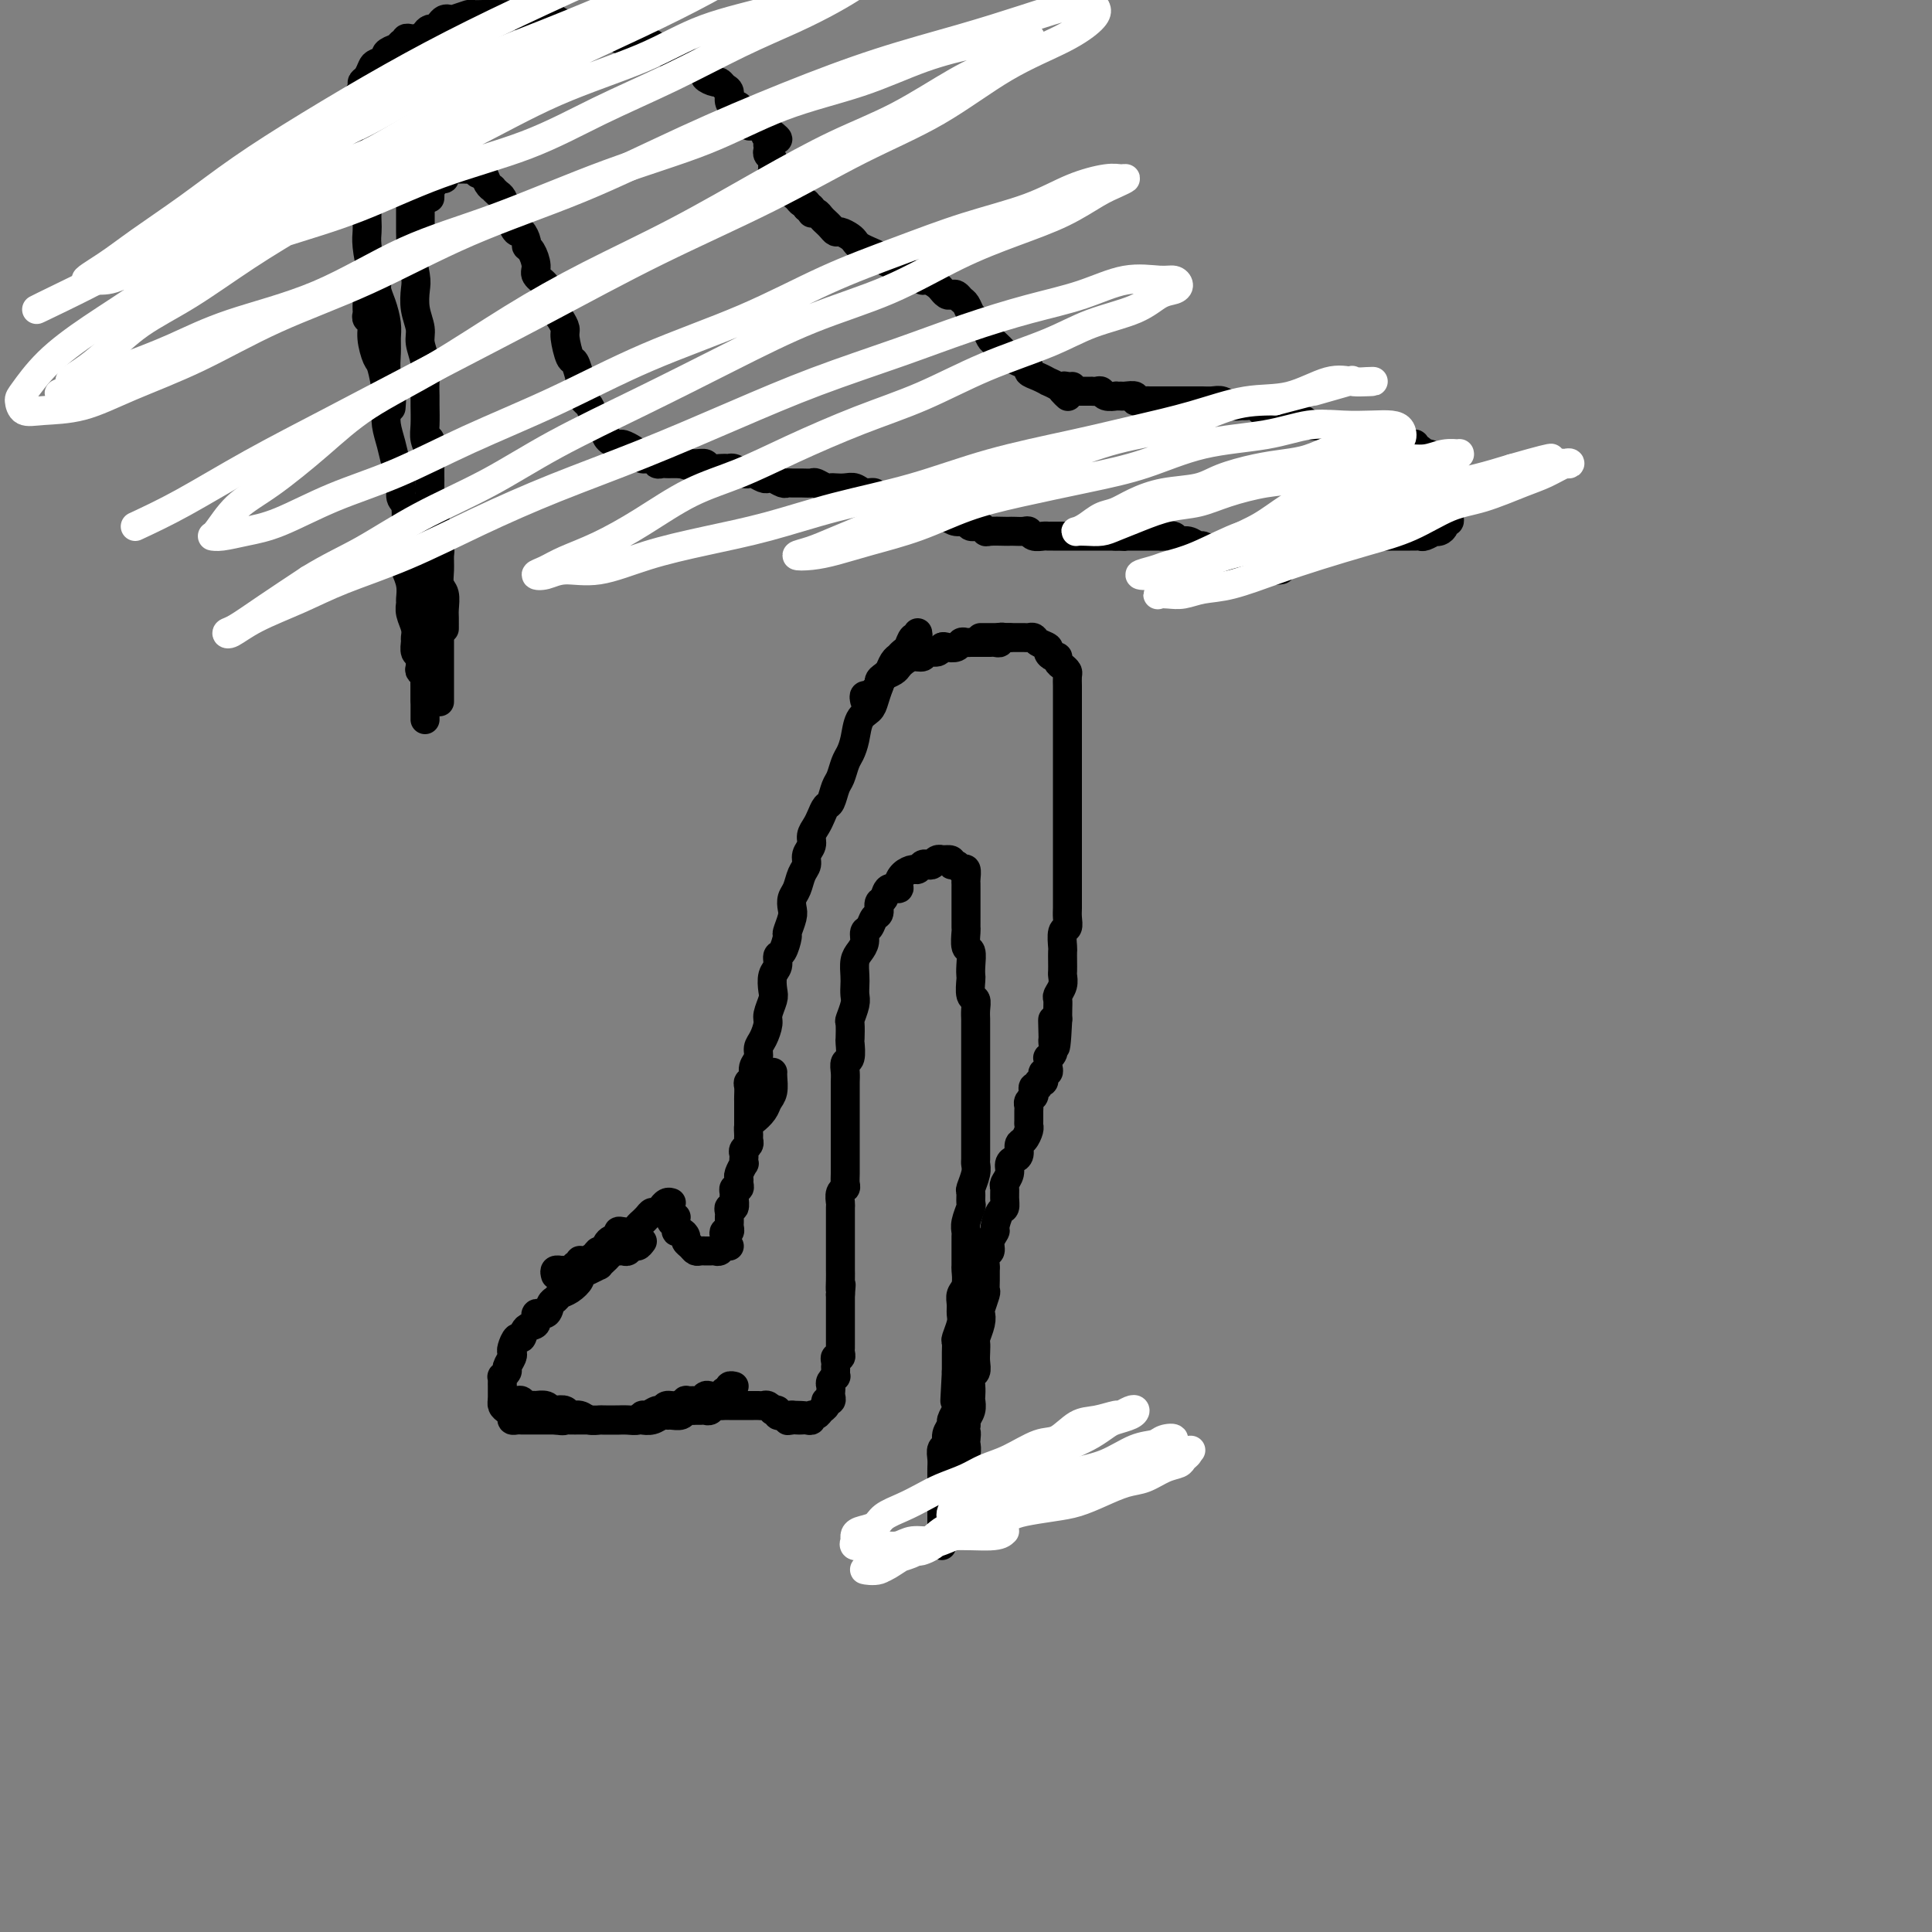 <svg viewBox='0 0 400 400' version='1.1' xmlns='http://www.w3.org/2000/svg' xmlns:xlink='http://www.w3.org/1999/xlink'><rect x="0" y="0" width="400" height="400" fill="#808080" stroke="none"/><g fill='none' stroke='#000000' stroke-width='6' stroke-linecap='round' stroke-linejoin='round'><path d='M133,257c-0.334,0.453 -0.668,0.906 -1,1c-0.332,0.094 -0.663,-0.171 -1,0c-0.337,0.171 -0.682,0.777 -1,1c-0.318,0.223 -0.610,0.063 -1,0c-0.390,-0.063 -0.878,-0.028 -1,0c-0.122,0.028 0.121,0.050 0,0c-0.121,-0.050 -0.605,-0.172 -1,0c-0.395,0.172 -0.700,0.637 -1,1c-0.300,0.363 -0.596,0.622 -1,1c-0.404,0.378 -0.916,0.874 -1,1c-0.084,0.126 0.259,-0.117 0,0c-0.259,0.117 -1.120,0.595 -2,1c-0.880,0.405 -1.780,0.739 -2,1c-0.220,0.261 0.239,0.450 0,1c-0.239,0.550 -1.176,1.462 -2,2c-0.824,0.538 -1.535,0.703 -2,1c-0.465,0.297 -0.683,0.728 -1,1c-0.317,0.272 -0.733,0.386 -1,1c-0.267,0.614 -0.386,1.728 -1,2c-0.614,0.272 -1.722,-0.297 -2,0c-0.278,0.297 0.276,1.459 0,2c-0.276,0.541 -1.381,0.460 -2,1c-0.619,0.540 -0.753,1.702 -1,2c-0.247,0.298 -0.606,-0.267 -1,0c-0.394,0.267 -0.823,1.367 -1,2c-0.177,0.633 -0.104,0.801 0,1c0.104,0.199 0.238,0.431 0,1c-0.238,0.569 -0.848,1.476 -1,2c-0.152,0.524 0.156,0.665 0,1c-0.156,0.335 -0.774,0.863 -1,1c-0.226,0.137 -0.061,-0.118 0,0c0.061,0.118 0.016,0.610 0,1c-0.016,0.390 -0.004,0.678 0,1c0.004,0.322 0.000,0.678 0,1c-0.000,0.322 0.003,0.611 0,1c-0.003,0.389 -0.011,0.877 0,1c0.011,0.123 0.041,-0.121 0,0c-0.041,0.121 -0.151,0.607 0,1c0.151,0.393 0.565,0.694 1,1c0.435,0.306 0.890,0.618 1,1c0.110,0.382 -0.125,0.834 0,1c0.125,0.166 0.612,0.044 1,0c0.388,-0.044 0.678,-0.012 1,0c0.322,0.012 0.677,0.003 1,0c0.323,-0.003 0.615,-0.001 1,0c0.385,0.001 0.863,0.000 1,0c0.137,-0.000 -0.068,-0.000 0,0c0.068,0.000 0.410,0.000 1,0c0.590,-0.000 1.428,-0.000 2,0c0.572,0.000 0.878,0.000 1,0c0.122,-0.000 0.061,-0.000 0,0'/><path d='M115,294c1.970,0.309 1.894,0.083 2,0c0.106,-0.083 0.395,-0.022 1,0c0.605,0.022 1.527,0.006 2,0c0.473,-0.006 0.499,-0.002 1,0c0.501,0.002 1.478,0.001 2,0c0.522,-0.001 0.591,-0.000 1,0c0.409,0.000 1.160,0.001 2,0c0.840,-0.001 1.769,-0.004 2,0c0.231,0.004 -0.237,0.016 0,0c0.237,-0.016 1.181,-0.061 2,0c0.819,0.061 1.515,0.228 2,0c0.485,-0.228 0.759,-0.850 1,-1c0.241,-0.150 0.448,0.171 1,0c0.552,-0.171 1.448,-0.834 2,-1c0.552,-0.166 0.759,0.166 1,0c0.241,-0.166 0.516,-0.829 1,-1c0.484,-0.171 1.176,0.151 2,0c0.824,-0.151 1.779,-0.776 2,-1c0.221,-0.224 -0.293,-0.046 0,0c0.293,0.046 1.392,-0.039 2,0c0.608,0.039 0.726,0.203 1,0c0.274,-0.203 0.704,-0.771 1,-1c0.296,-0.229 0.456,-0.118 1,0c0.544,0.118 1.470,0.242 2,0c0.530,-0.242 0.664,-0.849 1,-1c0.336,-0.151 0.874,0.155 1,0c0.126,-0.155 -0.158,-0.773 0,-1c0.158,-0.227 0.760,-0.065 1,0c0.240,0.065 0.120,0.032 0,0'/><path d='M104,290c0.303,-0.001 0.606,-0.001 1,0c0.394,0.001 0.879,0.004 1,0c0.121,-0.004 -0.123,-0.015 0,0c0.123,0.015 0.611,0.057 1,0c0.389,-0.057 0.677,-0.211 1,0c0.323,0.211 0.682,0.788 1,1c0.318,0.212 0.596,0.061 1,0c0.404,-0.061 0.933,-0.030 1,0c0.067,0.030 -0.329,0.060 0,0c0.329,-0.060 1.383,-0.208 2,0c0.617,0.208 0.798,0.773 1,1c0.202,0.227 0.424,0.117 1,0c0.576,-0.117 1.507,-0.242 2,0c0.493,0.242 0.550,0.849 1,1c0.450,0.151 1.294,-0.156 2,0c0.706,0.156 1.274,0.774 2,1c0.726,0.226 1.612,0.061 2,0c0.388,-0.061 0.280,-0.016 1,0c0.720,0.016 2.268,0.004 3,0c0.732,-0.004 0.647,-0.000 1,0c0.353,0.000 1.145,-0.004 2,0c0.855,0.004 1.773,0.015 2,0c0.227,-0.015 -0.239,-0.057 0,0c0.239,0.057 1.181,0.212 2,0c0.819,-0.212 1.515,-0.793 2,-1c0.485,-0.207 0.760,-0.041 1,0c0.240,0.041 0.446,-0.041 1,0c0.554,0.041 1.458,0.207 2,0c0.542,-0.207 0.723,-0.788 1,-1c0.277,-0.212 0.652,-0.056 1,0c0.348,0.056 0.671,0.011 1,0c0.329,-0.011 0.666,0.011 1,0c0.334,-0.011 0.667,-0.056 1,0c0.333,0.056 0.668,0.211 1,0c0.332,-0.211 0.663,-0.789 1,-1c0.337,-0.211 0.682,-0.057 1,0c0.318,0.057 0.610,0.015 1,0c0.390,-0.015 0.878,-0.004 1,0c0.122,0.004 -0.121,0.001 0,0c0.121,-0.001 0.606,-0.000 1,0c0.394,0.000 0.697,0.000 1,0c0.303,-0.000 0.606,-0.000 1,0c0.394,0.000 0.879,0.000 1,0c0.121,-0.000 -0.123,-0.001 0,0c0.123,0.001 0.611,0.004 1,0c0.389,-0.004 0.677,-0.015 1,0c0.323,0.015 0.679,0.056 1,0c0.321,-0.056 0.607,-0.207 1,0c0.393,0.207 0.893,0.774 1,1c0.107,0.226 -0.179,0.113 0,0c0.179,-0.113 0.821,-0.226 1,0c0.179,0.226 -0.107,0.793 0,1c0.107,0.207 0.606,0.056 1,0c0.394,-0.056 0.684,-0.016 1,0c0.316,0.016 0.658,0.008 1,0'/><path d='M164,293c6.201,0.072 1.703,0.751 0,1c-1.703,0.249 -0.610,0.068 0,0c0.610,-0.068 0.737,-0.022 1,0c0.263,0.022 0.662,0.021 1,0c0.338,-0.021 0.615,-0.061 1,0c0.385,0.061 0.878,0.224 1,0c0.122,-0.224 -0.126,-0.835 0,-1c0.126,-0.165 0.626,0.114 1,0c0.374,-0.114 0.622,-0.622 1,-1c0.378,-0.378 0.886,-0.626 1,-1c0.114,-0.374 -0.165,-0.874 0,-1c0.165,-0.126 0.775,0.121 1,0c0.225,-0.121 0.064,-0.611 0,-1c-0.064,-0.389 -0.031,-0.678 0,-1c0.031,-0.322 0.061,-0.677 0,-1c-0.061,-0.323 -0.212,-0.612 0,-1c0.212,-0.388 0.789,-0.874 1,-1c0.211,-0.126 0.057,0.107 0,0c-0.057,-0.107 -0.016,-0.554 0,-1c0.016,-0.446 0.008,-0.889 0,-1c-0.008,-0.111 -0.016,0.111 0,0c0.016,-0.111 0.057,-0.555 0,-1c-0.057,-0.445 -0.211,-0.893 0,-1c0.211,-0.107 0.789,0.125 1,0c0.211,-0.125 0.057,-0.607 0,-1c-0.057,-0.393 -0.015,-0.697 0,-1c0.015,-0.303 0.004,-0.606 0,-1c-0.004,-0.394 -0.001,-0.878 0,-1c0.001,-0.122 0.000,0.117 0,0c-0.000,-0.117 -0.000,-0.591 0,-1c0.000,-0.409 0.000,-0.753 0,-1c-0.000,-0.247 -0.000,-0.399 0,-1c0.000,-0.601 0.000,-1.653 0,-2c-0.000,-0.347 -0.000,0.010 0,0c0.000,-0.010 0.000,-0.387 0,-1c-0.000,-0.613 -0.000,-1.461 0,-2c0.000,-0.539 0.000,-0.770 0,-1'/><path d='M174,268c0.309,-3.539 0.083,-1.386 0,-1c-0.083,0.386 -0.022,-0.995 0,-2c0.022,-1.005 0.006,-1.634 0,-2c-0.006,-0.366 -0.002,-0.470 0,-1c0.002,-0.530 0.000,-1.485 0,-2c-0.000,-0.515 -0.000,-0.590 0,-1c0.000,-0.410 0.000,-1.155 0,-2c-0.000,-0.845 -0.000,-1.788 0,-2c0.000,-0.212 0.000,0.309 0,0c-0.000,-0.309 -0.001,-1.449 0,-2c0.001,-0.551 0.004,-0.515 0,-1c-0.004,-0.485 -0.015,-1.491 0,-2c0.015,-0.509 0.057,-0.520 0,-1c-0.057,-0.480 -0.211,-1.428 0,-2c0.211,-0.572 0.789,-0.768 1,-1c0.211,-0.232 0.057,-0.500 0,-1c-0.057,-0.500 -0.015,-1.232 0,-2c0.015,-0.768 0.004,-1.570 0,-2c-0.004,-0.430 -0.001,-0.486 0,-1c0.001,-0.514 0.000,-1.485 0,-2c-0.000,-0.515 -0.000,-0.575 0,-1c0.000,-0.425 0.000,-1.216 0,-2c-0.000,-0.784 0.000,-1.561 0,-2c-0.000,-0.439 -0.000,-0.540 0,-1c0.000,-0.460 0.000,-1.277 0,-2c-0.000,-0.723 -0.001,-1.350 0,-2c0.001,-0.650 0.004,-1.324 0,-2c-0.004,-0.676 -0.015,-1.355 0,-2c0.015,-0.645 0.057,-1.256 0,-2c-0.057,-0.744 -0.211,-1.622 0,-2c0.211,-0.378 0.788,-0.256 1,-1c0.212,-0.744 0.061,-2.353 0,-3c-0.061,-0.647 -0.030,-0.333 0,-1c0.030,-0.667 0.061,-2.314 0,-3c-0.061,-0.686 -0.212,-0.409 0,-1c0.212,-0.591 0.788,-2.049 1,-3c0.212,-0.951 0.059,-1.396 0,-2c-0.059,-0.604 -0.026,-1.369 0,-2c0.026,-0.631 0.045,-1.129 0,-2c-0.045,-0.871 -0.153,-2.116 0,-3c0.153,-0.884 0.565,-1.407 1,-2c0.435,-0.593 0.891,-1.257 1,-2c0.109,-0.743 -0.129,-1.565 0,-2c0.129,-0.435 0.626,-0.482 1,-1c0.374,-0.518 0.624,-1.505 1,-2c0.376,-0.495 0.879,-0.496 1,-1c0.121,-0.504 -0.140,-1.510 0,-2c0.140,-0.490 0.680,-0.463 1,-1c0.320,-0.537 0.418,-1.636 1,-2c0.582,-0.364 1.647,0.009 2,0c0.353,-0.009 -0.008,-0.398 0,-1c0.008,-0.602 0.383,-1.415 1,-2c0.617,-0.585 1.475,-0.940 2,-1c0.525,-0.060 0.718,0.176 1,0c0.282,-0.176 0.654,-0.765 1,-1c0.346,-0.235 0.666,-0.115 1,0c0.334,0.115 0.681,0.227 1,0c0.319,-0.227 0.611,-0.793 1,-1c0.389,-0.207 0.874,-0.056 1,0c0.126,0.056 -0.107,0.016 0,0c0.107,-0.016 0.553,-0.008 1,0'/><path d='M196,178c1.570,-0.219 0.995,0.733 1,1c0.005,0.267 0.590,-0.150 1,0c0.410,0.150 0.646,0.866 1,1c0.354,0.134 0.827,-0.315 1,0c0.173,0.315 0.046,1.393 0,2c-0.046,0.607 -0.012,0.744 0,1c0.012,0.256 0.003,0.632 0,1c-0.003,0.368 -0.001,0.727 0,1c0.001,0.273 0.000,0.459 0,1c-0.000,0.541 0.000,1.438 0,2c-0.000,0.562 -0.001,0.788 0,1c0.001,0.212 0.004,0.408 0,1c-0.004,0.592 -0.015,1.580 0,2c0.015,0.420 0.057,0.274 0,1c-0.057,0.726 -0.211,2.325 0,3c0.211,0.675 0.788,0.426 1,1c0.212,0.574 0.061,1.970 0,3c-0.061,1.030 -0.030,1.693 0,2c0.030,0.307 0.061,0.258 0,1c-0.061,0.742 -0.212,2.277 0,3c0.212,0.723 0.789,0.636 1,1c0.211,0.364 0.057,1.181 0,2c-0.057,0.819 -0.015,1.642 0,2c0.015,0.358 0.004,0.251 0,1c-0.004,0.749 -0.001,2.355 0,3c0.001,0.645 0.000,0.329 0,1c-0.000,0.671 -0.000,2.330 0,3c0.000,0.670 0.000,0.353 0,1c-0.000,0.647 -0.000,2.260 0,3c0.000,0.740 0.000,0.607 0,1c-0.000,0.393 -0.000,1.312 0,2c0.000,0.688 0.000,1.144 0,2c-0.000,0.856 -0.000,2.112 0,3c0.000,0.888 0.000,1.408 0,2c-0.000,0.592 -0.000,1.257 0,2c0.000,0.743 0.001,1.563 0,2c-0.001,0.437 -0.004,0.492 0,1c0.004,0.508 0.015,1.469 0,2c-0.015,0.531 -0.057,0.633 0,1c0.057,0.367 0.212,1.000 0,2c-0.212,1.000 -0.793,2.369 -1,3c-0.207,0.631 -0.041,0.526 0,1c0.041,0.474 -0.041,1.526 0,2c0.041,0.474 0.207,0.369 0,1c-0.207,0.631 -0.788,1.998 -1,3c-0.212,1.002 -0.057,1.638 0,2c0.057,0.362 0.015,0.448 0,1c-0.015,0.552 -0.003,1.569 0,2c0.003,0.431 -0.003,0.275 0,1c0.003,0.725 0.015,2.330 0,3c-0.015,0.670 -0.057,0.406 0,1c0.057,0.594 0.212,2.045 0,3c-0.212,0.955 -0.793,1.416 -1,2c-0.207,0.584 -0.041,1.293 0,2c0.041,0.707 -0.041,1.411 0,2c0.041,0.589 0.207,1.064 0,2c-0.207,0.936 -0.788,2.334 -1,3c-0.212,0.666 -0.057,0.601 0,1c0.057,0.399 0.015,1.261 0,2c-0.015,0.739 -0.004,1.354 0,2c0.004,0.646 0.002,1.323 0,2'/><path d='M198,284c-0.618,11.655 -0.165,3.293 0,1c0.165,-2.293 0.040,1.484 0,3c-0.040,1.516 0.004,0.773 0,1c-0.004,0.227 -0.058,1.426 0,2c0.058,0.574 0.227,0.525 0,1c-0.227,0.475 -0.849,1.474 -1,2c-0.151,0.526 0.170,0.578 0,1c-0.170,0.422 -0.830,1.215 -1,2c-0.170,0.785 0.151,1.562 0,2c-0.151,0.438 -0.772,0.537 -1,1c-0.228,0.463 -0.061,1.289 0,2c0.061,0.711 0.016,1.308 0,2c-0.016,0.692 -0.004,1.481 0,2c0.004,0.519 0.001,0.769 0,1c-0.001,0.231 -0.000,0.443 0,1c0.000,0.557 0.000,1.457 0,2c-0.000,0.543 -0.000,0.728 0,1c0.000,0.272 0.000,0.632 0,1c-0.000,0.368 -0.000,0.742 0,1c0.000,0.258 0.000,0.398 0,1c-0.000,0.602 -0.000,1.667 0,2c0.000,0.333 0.000,-0.065 0,0c-0.000,0.065 -0.000,0.592 0,1c0.000,0.408 0.000,0.697 0,1c-0.000,0.303 -0.000,0.620 0,1c0.000,0.380 0.000,0.823 0,1c-0.000,0.177 -0.000,0.089 0,0'/><path d='M115,264c-0.120,-0.423 -0.240,-0.846 0,-1c0.240,-0.154 0.839,-0.040 1,0c0.161,0.040 -0.116,0.007 0,0c0.116,-0.007 0.623,0.013 1,0c0.377,-0.013 0.622,-0.060 1,0c0.378,0.060 0.888,0.227 1,0c0.112,-0.227 -0.173,-0.848 0,-1c0.173,-0.152 0.806,0.165 1,0c0.194,-0.165 -0.050,-0.813 0,-1c0.050,-0.187 0.393,0.087 1,0c0.607,-0.087 1.477,-0.534 2,-1c0.523,-0.466 0.700,-0.952 1,-1c0.300,-0.048 0.723,0.341 1,0c0.277,-0.341 0.407,-1.411 1,-2c0.593,-0.589 1.650,-0.696 2,-1c0.350,-0.304 -0.007,-0.803 0,-1c0.007,-0.197 0.379,-0.090 1,0c0.621,0.090 1.490,0.165 2,0c0.510,-0.165 0.662,-0.570 1,-1c0.338,-0.430 0.864,-0.885 1,-1c0.136,-0.115 -0.117,0.109 0,0c0.117,-0.109 0.605,-0.550 1,-1c0.395,-0.450 0.697,-0.909 1,-1c0.303,-0.091 0.607,0.186 1,0c0.393,-0.186 0.876,-0.834 1,-1c0.124,-0.166 -0.111,0.151 0,0c0.111,-0.151 0.568,-0.772 1,-1c0.432,-0.228 0.838,-0.065 1,0c0.162,0.065 0.081,0.033 0,0'/><path d='M140,252c-0.391,-0.091 -0.781,-0.183 -1,0c-0.219,0.183 -0.265,0.640 0,1c0.265,0.360 0.841,0.621 1,1c0.159,0.379 -0.098,0.875 0,1c0.098,0.125 0.551,-0.120 1,0c0.449,0.120 0.894,0.607 1,1c0.106,0.393 -0.125,0.694 0,1c0.125,0.306 0.607,0.618 1,1c0.393,0.382 0.697,0.835 1,1c0.303,0.165 0.606,0.044 1,0c0.394,-0.044 0.879,-0.011 1,0c0.121,0.011 -0.123,-0.001 0,0c0.123,0.001 0.611,0.014 1,0c0.389,-0.014 0.679,-0.056 1,0c0.321,0.056 0.674,0.211 1,0c0.326,-0.211 0.626,-0.788 1,-1c0.374,-0.212 0.821,-0.061 1,0c0.179,0.061 0.089,0.030 0,0'/><path d='M150,256c-0.113,-0.447 -0.227,-0.893 0,-1c0.227,-0.107 0.793,0.126 1,0c0.207,-0.126 0.054,-0.613 0,-1c-0.054,-0.387 -0.011,-0.676 0,-1c0.011,-0.324 -0.011,-0.682 0,-1c0.011,-0.318 0.056,-0.596 0,-1c-0.056,-0.404 -0.212,-0.935 0,-1c0.212,-0.065 0.793,0.337 1,0c0.207,-0.337 0.041,-1.414 0,-2c-0.041,-0.586 0.042,-0.682 0,-1c-0.042,-0.318 -0.208,-0.857 0,-1c0.208,-0.143 0.792,0.112 1,0c0.208,-0.112 0.042,-0.589 0,-1c-0.042,-0.411 0.041,-0.754 0,-1c-0.041,-0.246 -0.207,-0.395 0,-1c0.207,-0.605 0.786,-1.668 1,-2c0.214,-0.332 0.061,0.066 0,0c-0.061,-0.066 -0.030,-0.595 0,-1c0.030,-0.405 0.061,-0.685 0,-1c-0.061,-0.315 -0.213,-0.666 0,-1c0.213,-0.334 0.791,-0.652 1,-1c0.209,-0.348 0.049,-0.726 0,-1c-0.049,-0.274 0.014,-0.444 0,-1c-0.014,-0.556 -0.105,-1.499 0,-2c0.105,-0.501 0.406,-0.561 1,-1c0.594,-0.439 1.480,-1.256 2,-2c0.520,-0.744 0.675,-1.415 1,-2c0.325,-0.585 0.819,-1.085 1,-2c0.181,-0.915 0.049,-2.246 0,-3c-0.049,-0.754 -0.014,-0.930 0,-1c0.014,-0.070 0.007,-0.035 0,0'/><path d='M155,233c0.000,-0.333 0.000,-0.667 0,-1c-0.000,-0.333 -0.000,-0.666 0,-1c0.000,-0.334 0.000,-0.671 0,-1c-0.000,-0.329 -0.001,-0.652 0,-1c0.001,-0.348 0.004,-0.722 0,-1c-0.004,-0.278 -0.016,-0.459 0,-1c0.016,-0.541 0.061,-1.443 0,-2c-0.061,-0.557 -0.227,-0.768 0,-1c0.227,-0.232 0.848,-0.484 1,-1c0.152,-0.516 -0.166,-1.297 0,-2c0.166,-0.703 0.814,-1.328 1,-2c0.186,-0.672 -0.090,-1.391 0,-2c0.090,-0.609 0.546,-1.106 1,-2c0.454,-0.894 0.905,-2.183 1,-3c0.095,-0.817 -0.167,-1.163 0,-2c0.167,-0.837 0.762,-2.165 1,-3c0.238,-0.835 0.119,-1.177 0,-2c-0.119,-0.823 -0.238,-2.126 0,-3c0.238,-0.874 0.833,-1.317 1,-2c0.167,-0.683 -0.095,-1.604 0,-2c0.095,-0.396 0.548,-0.266 1,-1c0.452,-0.734 0.905,-2.332 1,-3c0.095,-0.668 -0.168,-0.404 0,-1c0.168,-0.596 0.766,-2.050 1,-3c0.234,-0.950 0.105,-1.395 0,-2c-0.105,-0.605 -0.187,-1.369 0,-2c0.187,-0.631 0.643,-1.128 1,-2c0.357,-0.872 0.617,-2.121 1,-3c0.383,-0.879 0.890,-1.390 1,-2c0.110,-0.610 -0.178,-1.318 0,-2c0.178,-0.682 0.821,-1.339 1,-2c0.179,-0.661 -0.107,-1.327 0,-2c0.107,-0.673 0.606,-1.353 1,-2c0.394,-0.647 0.683,-1.260 1,-2c0.317,-0.740 0.662,-1.606 1,-2c0.338,-0.394 0.668,-0.318 1,-1c0.332,-0.682 0.667,-2.124 1,-3c0.333,-0.876 0.666,-1.187 1,-2c0.334,-0.813 0.671,-2.129 1,-3c0.329,-0.871 0.651,-1.296 1,-2c0.349,-0.704 0.723,-1.687 1,-3c0.277,-1.313 0.455,-2.958 1,-4c0.545,-1.042 1.455,-1.483 2,-2c0.545,-0.517 0.723,-1.112 1,-2c0.277,-0.888 0.653,-2.070 1,-3c0.347,-0.930 0.667,-1.607 1,-2c0.333,-0.393 0.681,-0.501 1,-1c0.319,-0.499 0.610,-1.389 1,-2c0.390,-0.611 0.878,-0.942 1,-1c0.122,-0.058 -0.121,0.157 0,0c0.121,-0.157 0.607,-0.687 1,-1c0.393,-0.313 0.694,-0.410 1,-1c0.306,-0.590 0.618,-1.674 1,-2c0.382,-0.326 0.834,0.104 1,0c0.166,-0.104 0.048,-0.744 0,-1c-0.048,-0.256 -0.024,-0.128 0,0'/><path d='M179,145c-0.091,-0.447 -0.183,-0.893 0,-1c0.183,-0.107 0.639,0.126 1,0c0.361,-0.126 0.625,-0.611 1,-1c0.375,-0.389 0.860,-0.682 1,-1c0.140,-0.318 -0.065,-0.662 0,-1c0.065,-0.338 0.401,-0.669 1,-1c0.599,-0.331 1.460,-0.662 2,-1c0.540,-0.338 0.760,-0.683 1,-1c0.240,-0.317 0.502,-0.606 1,-1c0.498,-0.394 1.233,-0.894 2,-1c0.767,-0.106 1.566,0.182 2,0c0.434,-0.182 0.501,-0.832 1,-1c0.499,-0.168 1.429,0.147 2,0c0.571,-0.147 0.783,-0.757 1,-1c0.217,-0.243 0.439,-0.118 1,0c0.561,0.118 1.460,0.228 2,0c0.540,-0.228 0.722,-0.793 1,-1c0.278,-0.207 0.653,-0.055 1,0c0.347,0.055 0.667,0.015 1,0c0.333,-0.015 0.681,-0.004 1,0c0.319,0.004 0.610,0.001 1,0c0.390,-0.001 0.879,0.001 1,0c0.121,-0.001 -0.126,-0.004 0,0c0.126,0.004 0.626,0.015 1,0c0.374,-0.015 0.622,-0.057 1,0c0.378,0.057 0.885,0.211 1,0c0.115,-0.211 -0.162,-0.789 0,-1c0.162,-0.211 0.762,-0.057 1,0c0.238,0.057 0.115,0.015 0,0c-0.115,-0.015 -0.223,-0.004 0,0c0.223,0.004 0.778,0.001 1,0c0.222,-0.001 0.111,-0.001 0,0'/><path d='M203,132c0.449,0.000 0.899,0.000 1,0c0.101,-0.000 -0.146,-0.000 0,0c0.146,0.000 0.686,0.000 1,0c0.314,-0.000 0.403,-0.000 1,0c0.597,0.000 1.704,0.000 2,0c0.296,-0.000 -0.219,-0.001 0,0c0.219,0.001 1.171,0.003 2,0c0.829,-0.003 1.536,-0.012 2,0c0.464,0.012 0.684,0.044 1,0c0.316,-0.044 0.728,-0.166 1,0c0.272,0.166 0.402,0.618 1,1c0.598,0.382 1.662,0.694 2,1c0.338,0.306 -0.050,0.607 0,1c0.050,0.393 0.539,0.879 1,1c0.461,0.121 0.894,-0.123 1,0c0.106,0.123 -0.115,0.615 0,1c0.115,0.385 0.567,0.665 1,1c0.433,0.335 0.848,0.724 1,1c0.152,0.276 0.041,0.437 0,1c-0.041,0.563 -0.011,1.526 0,2c0.011,0.474 0.003,0.460 0,1c-0.003,0.540 -0.001,1.636 0,2c0.001,0.364 0.000,-0.002 0,0c-0.000,0.002 -0.000,0.372 0,1c0.000,0.628 0.000,1.515 0,2c-0.000,0.485 -0.000,0.567 0,1c0.000,0.433 0.000,1.217 0,2c-0.000,0.783 -0.000,1.565 0,2c0.000,0.435 0.000,0.524 0,1c-0.000,0.476 -0.000,1.339 0,2c0.000,0.661 0.000,1.122 0,2c-0.000,0.878 -0.000,2.175 0,3c0.000,0.825 0.000,1.180 0,2c-0.000,0.820 -0.000,2.107 0,3c0.000,0.893 0.000,1.394 0,2c-0.000,0.606 -0.000,1.317 0,2c0.000,0.683 0.000,1.338 0,2c-0.000,0.662 -0.000,1.332 0,2c0.000,0.668 0.000,1.334 0,2c-0.000,0.666 -0.000,1.333 0,2c0.000,0.667 0.000,1.333 0,2c-0.000,0.667 -0.000,1.333 0,2c0.000,0.667 0.001,1.335 0,2c-0.001,0.665 -0.004,1.328 0,2c0.004,0.672 0.015,1.354 0,2c-0.015,0.646 -0.057,1.258 0,2c0.057,0.742 0.211,1.616 0,2c-0.211,0.384 -0.789,0.278 -1,1c-0.211,0.722 -0.057,2.273 0,3c0.057,0.727 0.016,0.631 0,1c-0.016,0.369 -0.008,1.202 0,2c0.008,0.798 0.016,1.561 0,2c-0.016,0.439 -0.057,0.554 0,1c0.057,0.446 0.211,1.222 0,2c-0.211,0.778 -0.789,1.559 -1,2c-0.211,0.441 -0.057,0.542 0,1c0.057,0.458 0.016,1.274 0,2c-0.016,0.726 -0.008,1.363 0,2'/><path d='M219,211c-0.536,11.257 -0.875,3.401 -1,1c-0.125,-2.401 -0.037,0.653 0,2c0.037,1.347 0.024,0.987 0,1c-0.024,0.013 -0.059,0.399 0,1c0.059,0.601 0.212,1.418 0,2c-0.212,0.582 -0.788,0.931 -1,1c-0.212,0.069 -0.061,-0.140 0,0c0.061,0.140 0.030,0.629 0,1c-0.030,0.371 -0.060,0.625 0,1c0.060,0.375 0.208,0.870 0,1c-0.208,0.130 -0.773,-0.105 -1,0c-0.227,0.105 -0.117,0.549 0,1c0.117,0.451 0.241,0.908 0,1c-0.241,0.092 -0.848,-0.183 -1,0c-0.152,0.183 0.152,0.822 0,1c-0.152,0.178 -0.759,-0.107 -1,0c-0.241,0.107 -0.117,0.605 0,1c0.117,0.395 0.228,0.687 0,1c-0.228,0.313 -0.793,0.647 -1,1c-0.207,0.353 -0.055,0.723 0,1c0.055,0.277 0.012,0.459 0,1c-0.012,0.541 0.007,1.439 0,2c-0.007,0.561 -0.040,0.784 0,1c0.040,0.216 0.152,0.425 0,1c-0.152,0.575 -0.566,1.515 -1,2c-0.434,0.485 -0.886,0.514 -1,1c-0.114,0.486 0.109,1.430 0,2c-0.109,0.570 -0.551,0.768 -1,1c-0.449,0.232 -0.905,0.499 -1,1c-0.095,0.501 0.171,1.238 0,2c-0.171,0.762 -0.781,1.550 -1,2c-0.219,0.450 -0.049,0.562 0,1c0.049,0.438 -0.024,1.202 0,2c0.024,0.798 0.146,1.631 0,2c-0.146,0.369 -0.560,0.274 -1,1c-0.440,0.726 -0.906,2.273 -1,3c-0.094,0.727 0.185,0.632 0,1c-0.185,0.368 -0.834,1.197 -1,2c-0.166,0.803 0.152,1.580 0,2c-0.152,0.420 -0.773,0.484 -1,1c-0.227,0.516 -0.060,1.484 0,2c0.060,0.516 0.012,0.580 0,1c-0.012,0.420 0.011,1.197 0,2c-0.011,0.803 -0.054,1.631 0,2c0.054,0.369 0.207,0.278 0,1c-0.207,0.722 -0.773,2.259 -1,3c-0.227,0.741 -0.113,0.688 0,1c0.113,0.312 0.226,0.989 0,2c-0.226,1.011 -0.792,2.355 -1,3c-0.208,0.645 -0.060,0.592 0,1c0.060,0.408 0.030,1.278 0,2c-0.030,0.722 -0.061,1.297 0,2c0.061,0.703 0.212,1.536 0,2c-0.212,0.464 -0.788,0.561 -1,1c-0.212,0.439 -0.061,1.221 0,2c0.061,0.779 0.030,1.557 0,2c-0.030,0.443 -0.060,0.552 0,1c0.060,0.448 0.208,1.236 0,2c-0.208,0.764 -0.774,1.504 -1,2c-0.226,0.496 -0.113,0.748 0,1'/><path d='M200,295c-0.620,5.817 -0.170,2.859 0,2c0.170,-0.859 0.060,0.382 0,1c-0.060,0.618 -0.069,0.613 0,1c0.069,0.387 0.215,1.165 0,2c-0.215,0.835 -0.790,1.726 -1,2c-0.210,0.274 -0.056,-0.071 0,0c0.056,0.071 0.015,0.558 0,1c-0.015,0.442 -0.004,0.841 0,1c0.004,0.159 0.002,0.080 0,0'/></g>
<g fill='none' stroke='#FFFFFF' stroke-width='6' stroke-linecap='round' stroke-linejoin='round'><path d='M208,317c-0.456,0.455 -0.912,0.910 -3,1c-2.088,0.090 -5.809,-0.186 -8,0c-2.191,0.186 -2.852,0.835 -4,1c-1.148,0.165 -2.782,-0.152 -4,0c-1.218,0.152 -2.018,0.774 -3,1c-0.982,0.226 -2.144,0.058 -3,0c-0.856,-0.058 -1.407,-0.004 -2,0c-0.593,0.004 -1.230,-0.041 -2,0c-0.770,0.041 -1.674,0.166 -2,0c-0.326,-0.166 -0.073,-0.625 0,-1c0.073,-0.375 -0.035,-0.667 0,-1c0.035,-0.333 0.214,-0.708 1,-1c0.786,-0.292 2.179,-0.501 3,-1c0.821,-0.499 1.069,-1.288 2,-2c0.931,-0.712 2.544,-1.346 4,-2c1.456,-0.654 2.754,-1.329 4,-2c1.246,-0.671 2.441,-1.340 4,-2c1.559,-0.660 3.484,-1.313 5,-2c1.516,-0.687 2.625,-1.410 4,-2c1.375,-0.590 3.017,-1.047 5,-2c1.983,-0.953 4.308,-2.403 6,-3c1.692,-0.597 2.753,-0.341 4,-1c1.247,-0.659 2.680,-2.233 4,-3c1.320,-0.767 2.526,-0.728 4,-1c1.474,-0.272 3.217,-0.855 4,-1c0.783,-0.145 0.606,0.146 1,0c0.394,-0.146 1.358,-0.731 2,-1c0.642,-0.269 0.963,-0.224 1,0c0.037,0.224 -0.208,0.626 -1,1c-0.792,0.374 -2.130,0.719 -3,1c-0.870,0.281 -1.271,0.498 -2,1c-0.729,0.502 -1.787,1.289 -3,2c-1.213,0.711 -2.582,1.345 -4,2c-1.418,0.655 -2.886,1.330 -4,2c-1.114,0.670 -1.873,1.335 -3,2c-1.127,0.665 -2.620,1.330 -4,2c-1.380,0.670 -2.646,1.345 -4,2c-1.354,0.655 -2.794,1.290 -4,2c-1.206,0.710 -2.177,1.496 -3,2c-0.823,0.504 -1.497,0.727 -2,1c-0.503,0.273 -0.833,0.595 -1,1c-0.167,0.405 -0.169,0.894 0,1c0.169,0.106 0.510,-0.171 1,0c0.490,0.171 1.129,0.789 2,1c0.871,0.211 1.975,0.015 3,0c1.025,-0.015 1.970,0.151 3,0c1.030,-0.151 2.143,-0.621 3,-1c0.857,-0.379 1.457,-0.669 3,-1c1.543,-0.331 4.029,-0.704 6,-1c1.971,-0.296 3.426,-0.517 5,-1c1.574,-0.483 3.266,-1.229 5,-2c1.734,-0.771 3.511,-1.568 5,-2c1.489,-0.432 2.691,-0.498 4,-1c1.309,-0.502 2.727,-1.441 4,-2c1.273,-0.559 2.403,-0.737 3,-1c0.597,-0.263 0.661,-0.609 1,-1c0.339,-0.391 0.954,-0.826 1,-1c0.046,-0.174 -0.477,-0.087 -1,0'/><path d='M245,301c3.306,-1.533 0.572,-0.367 -1,0c-1.572,0.367 -1.983,-0.066 -3,0c-1.017,0.066 -2.641,0.631 -4,1c-1.359,0.369 -2.451,0.541 -4,1c-1.549,0.459 -3.553,1.206 -5,2c-1.447,0.794 -2.338,1.635 -4,2c-1.662,0.365 -4.097,0.254 -6,1c-1.903,0.746 -3.274,2.349 -5,3c-1.726,0.651 -3.807,0.350 -6,1c-2.193,0.650 -4.496,2.250 -6,3c-1.504,0.750 -2.207,0.649 -3,1c-0.793,0.351 -1.674,1.152 -3,2c-1.326,0.848 -3.096,1.742 -4,2c-0.904,0.258 -0.942,-0.119 -1,0c-0.058,0.119 -0.137,0.736 0,1c0.137,0.264 0.490,0.175 1,0c0.510,-0.175 1.177,-0.436 2,-1c0.823,-0.564 1.801,-1.432 3,-2c1.199,-0.568 2.619,-0.836 4,-1c1.381,-0.164 2.724,-0.223 4,-1c1.276,-0.777 2.486,-2.273 4,-3c1.514,-0.727 3.332,-0.685 5,-1c1.668,-0.315 3.184,-0.989 5,-2c1.816,-1.011 3.930,-2.361 6,-3c2.070,-0.639 4.095,-0.567 6,-1c1.905,-0.433 3.690,-1.370 5,-2c1.310,-0.630 2.146,-0.954 3,-1c0.854,-0.046 1.728,0.186 2,0c0.272,-0.186 -0.058,-0.790 0,-1c0.058,-0.210 0.504,-0.026 0,0c-0.504,0.026 -1.957,-0.107 -3,0c-1.043,0.107 -1.677,0.455 -3,1c-1.323,0.545 -3.336,1.288 -5,2c-1.664,0.712 -2.979,1.392 -5,2c-2.021,0.608 -4.748,1.145 -7,2c-2.252,0.855 -4.028,2.029 -6,3c-1.972,0.971 -4.141,1.738 -7,3c-2.859,1.262 -6.408,3.017 -9,4c-2.592,0.983 -4.226,1.193 -6,2c-1.774,0.807 -3.687,2.210 -5,3c-1.313,0.790 -2.025,0.968 -3,1c-0.975,0.032 -2.211,-0.082 -2,0c0.211,0.082 1.870,0.360 3,0c1.130,-0.360 1.732,-1.358 3,-2c1.268,-0.642 3.203,-0.927 5,-2c1.797,-1.073 3.455,-2.935 5,-4c1.545,-1.065 2.978,-1.334 5,-2c2.022,-0.666 4.634,-1.730 7,-3c2.366,-1.270 4.486,-2.746 7,-4c2.514,-1.254 5.421,-2.287 8,-3c2.579,-0.713 4.830,-1.107 7,-2c2.170,-0.893 4.258,-2.286 6,-3c1.742,-0.714 3.137,-0.748 4,-1c0.863,-0.252 1.194,-0.722 2,-1c0.806,-0.278 2.087,-0.365 2,0c-0.087,0.365 -1.544,1.183 -3,2'/><path d='M240,300c-1.071,0.750 -2.250,1.625 -4,3c-1.750,1.375 -4.071,3.250 -5,4c-0.929,0.750 -0.464,0.375 0,0'/></g>
<g fill='none' stroke='#000000' stroke-width='6' stroke-linecap='round' stroke-linejoin='round'><path d='M75,35c-0.001,-0.059 -0.001,-0.119 0,0c0.001,0.119 0.004,0.416 0,1c-0.004,0.584 -0.015,1.455 0,2c0.015,0.545 0.057,0.765 0,1c-0.057,0.235 -0.211,0.485 0,1c0.211,0.515 0.788,1.293 1,2c0.212,0.707 0.060,1.341 0,2c-0.060,0.659 -0.026,1.342 0,2c0.026,0.658 0.045,1.292 0,2c-0.045,0.708 -0.153,1.490 0,3c0.153,1.510 0.567,3.748 1,5c0.433,1.252 0.887,1.518 1,2c0.113,0.482 -0.113,1.181 0,2c0.113,0.819 0.565,1.760 1,3c0.435,1.240 0.852,2.781 1,4c0.148,1.219 0.026,2.117 0,3c-0.026,0.883 0.046,1.750 0,3c-0.046,1.250 -0.208,2.881 0,4c0.208,1.119 0.787,1.724 1,3c0.213,1.276 0.061,3.222 0,4c-0.061,0.778 -0.030,0.389 0,0'/><path d='M84,112c-0.008,0.518 -0.016,1.035 0,2c0.016,0.965 0.057,2.376 0,3c-0.057,0.624 -0.212,0.459 0,1c0.212,0.541 0.793,1.786 1,3c0.207,1.214 0.041,2.395 0,3c-0.041,0.605 0.042,0.633 0,1c-0.042,0.367 -0.208,1.072 0,2c0.208,0.928 0.792,2.079 1,3c0.208,0.921 0.042,1.613 0,2c-0.042,0.387 0.040,0.471 0,1c-0.040,0.529 -0.203,1.504 0,2c0.203,0.496 0.772,0.514 1,1c0.228,0.486 0.114,1.440 0,2c-0.114,0.560 -0.227,0.728 0,1c0.227,0.272 0.793,0.650 1,1c0.207,0.350 0.056,0.672 0,1c-0.056,0.328 -0.015,0.663 0,1c0.015,0.337 0.004,0.678 0,1c-0.004,0.322 -0.001,0.625 0,1c0.001,0.375 0.000,0.821 0,1c-0.000,0.179 -0.000,0.089 0,0'/><path d='M76,63c-0.009,0.336 -0.017,0.672 0,1c0.017,0.328 0.060,0.648 0,1c-0.060,0.352 -0.224,0.734 0,1c0.224,0.266 0.834,0.414 1,1c0.166,0.586 -0.113,1.609 0,3c0.113,1.391 0.619,3.149 1,4c0.381,0.851 0.637,0.797 1,2c0.363,1.203 0.832,3.665 1,5c0.168,1.335 0.034,1.543 0,2c-0.034,0.457 0.034,1.164 0,2c-0.034,0.836 -0.168,1.800 0,3c0.168,1.200 0.637,2.637 1,4c0.363,1.363 0.619,2.653 1,4c0.381,1.347 0.887,2.750 1,4c0.113,1.250 -0.167,2.345 0,3c0.167,0.655 0.781,0.870 1,2c0.219,1.130 0.044,3.175 0,4c-0.044,0.825 0.045,0.428 0,1c-0.045,0.572 -0.222,2.111 0,3c0.222,0.889 0.843,1.128 1,2c0.157,0.872 -0.150,2.376 0,3c0.150,0.624 0.758,0.369 1,1c0.242,0.631 0.117,2.147 0,3c-0.117,0.853 -0.227,1.044 0,2c0.227,0.956 0.792,2.679 1,4c0.208,1.321 0.060,2.242 0,3c-0.060,0.758 -0.030,1.355 0,2c0.030,0.645 0.061,1.338 0,2c-0.061,0.662 -0.212,1.293 0,2c0.212,0.707 0.789,1.490 1,2c0.211,0.510 0.057,0.748 0,1c-0.057,0.252 -0.015,0.519 0,1c0.015,0.481 0.004,1.175 0,2c-0.004,0.825 -0.001,1.780 0,2c0.001,0.220 0.000,-0.295 0,0c-0.000,0.295 -0.000,1.399 0,2c0.000,0.601 0.000,0.700 0,1c-0.000,0.300 -0.000,0.800 0,1c0.000,0.200 0.000,0.100 0,0'/><path d='M73,33c-0.030,-0.341 -0.061,-0.683 0,-1c0.061,-0.317 0.212,-0.610 0,-1c-0.212,-0.390 -0.789,-0.878 -1,-1c-0.211,-0.122 -0.057,0.121 0,0c0.057,-0.121 0.015,-0.605 0,-1c-0.015,-0.395 -0.005,-0.701 0,-1c0.005,-0.299 0.005,-0.590 0,-1c-0.005,-0.410 -0.015,-0.937 0,-1c0.015,-0.063 0.056,0.338 0,0c-0.056,-0.338 -0.208,-1.417 0,-2c0.208,-0.583 0.778,-0.671 1,-1c0.222,-0.329 0.097,-0.901 0,-1c-0.097,-0.099 -0.167,0.273 0,0c0.167,-0.273 0.570,-1.190 1,-2c0.430,-0.810 0.887,-1.512 1,-2c0.113,-0.488 -0.119,-0.761 0,-1c0.119,-0.239 0.590,-0.445 1,-1c0.410,-0.555 0.757,-1.459 1,-2c0.243,-0.541 0.380,-0.718 1,-1c0.620,-0.282 1.724,-0.668 2,-1c0.276,-0.332 -0.277,-0.611 0,-1c0.277,-0.389 1.384,-0.889 2,-1c0.616,-0.111 0.740,0.166 1,0c0.260,-0.166 0.657,-0.777 1,-1c0.343,-0.223 0.631,-0.060 1,0c0.369,0.060 0.820,0.017 1,0c0.180,-0.017 0.090,-0.009 0,0'/><path d='M88,8c-0.332,0.002 -0.664,0.004 -1,0c-0.336,-0.004 -0.678,-0.015 -1,0c-0.322,0.015 -0.626,0.056 -1,0c-0.374,-0.056 -0.817,-0.208 -1,0c-0.183,0.208 -0.104,0.777 0,1c0.104,0.223 0.235,0.102 0,0c-0.235,-0.102 -0.836,-0.183 -1,0c-0.164,0.183 0.110,0.630 0,1c-0.110,0.370 -0.605,0.663 -1,1c-0.395,0.337 -0.690,0.717 -1,1c-0.310,0.283 -0.636,0.470 -1,1c-0.364,0.530 -0.766,1.403 -1,2c-0.234,0.597 -0.300,0.919 -1,2c-0.700,1.081 -2.034,2.922 -3,4c-0.966,1.078 -1.565,1.392 -2,2c-0.435,0.608 -0.705,1.508 -1,2c-0.295,0.492 -0.615,0.575 -1,1c-0.385,0.425 -0.834,1.191 -1,2c-0.166,0.809 -0.047,1.660 0,2c0.047,0.340 0.024,0.170 0,0'/><path d='M87,10c-0.112,-0.304 -0.223,-0.607 0,-1c0.223,-0.393 0.781,-0.875 1,-1c0.219,-0.125 0.100,0.107 0,0c-0.100,-0.107 -0.182,-0.554 0,-1c0.182,-0.446 0.627,-0.890 1,-1c0.373,-0.110 0.675,0.115 1,0c0.325,-0.115 0.672,-0.571 1,-1c0.328,-0.429 0.636,-0.833 1,-1c0.364,-0.167 0.782,-0.097 1,0c0.218,0.097 0.234,0.222 1,0c0.766,-0.222 2.282,-0.792 3,-1c0.718,-0.208 0.638,-0.056 1,0c0.362,0.056 1.166,0.015 2,0c0.834,-0.015 1.700,-0.005 2,0c0.300,0.005 0.035,0.005 0,0c-0.035,-0.005 0.160,-0.015 1,0c0.840,0.015 2.325,0.057 3,0c0.675,-0.057 0.539,-0.211 1,0c0.461,0.211 1.519,0.788 2,1c0.481,0.212 0.385,0.061 1,0c0.615,-0.061 1.942,-0.030 3,0c1.058,0.030 1.846,0.060 2,0c0.154,-0.060 -0.325,-0.210 0,0c0.325,0.210 1.456,0.778 2,1c0.544,0.222 0.501,0.097 1,0c0.499,-0.097 1.539,-0.166 2,0c0.461,0.166 0.344,0.567 1,1c0.656,0.433 2.085,0.900 3,1c0.915,0.100 1.316,-0.165 2,0c0.684,0.165 1.650,0.761 2,1c0.350,0.239 0.082,0.121 1,0c0.918,-0.121 3.020,-0.243 4,0c0.980,0.243 0.838,0.853 1,1c0.162,0.147 0.628,-0.168 1,0c0.372,0.168 0.649,0.820 1,1c0.351,0.180 0.777,-0.110 1,0c0.223,0.110 0.243,0.621 1,1c0.757,0.379 2.249,0.626 3,1c0.751,0.374 0.760,0.873 1,1c0.240,0.127 0.712,-0.120 1,0c0.288,0.120 0.392,0.606 1,1c0.608,0.394 1.721,0.697 2,1c0.279,0.303 -0.275,0.605 0,1c0.275,0.395 1.379,0.883 2,1c0.621,0.117 0.758,-0.136 1,0c0.242,0.136 0.590,0.662 1,1c0.410,0.338 0.883,0.490 1,1c0.117,0.510 -0.122,1.379 0,2c0.122,0.621 0.606,0.993 1,1c0.394,0.007 0.697,-0.352 1,0c0.303,0.352 0.606,1.414 1,2c0.394,0.586 0.879,0.697 1,1c0.121,0.303 -0.122,0.800 0,1c0.122,0.200 0.610,0.105 1,0c0.390,-0.105 0.682,-0.221 1,0c0.318,0.221 0.662,0.777 1,1c0.338,0.223 0.669,0.111 1,0'/><path d='M159,27c4.022,3.122 1.078,1.428 0,1c-1.078,-0.428 -0.290,0.410 0,1c0.290,0.590 0.081,0.932 0,1c-0.081,0.068 -0.036,-0.137 0,0c0.036,0.137 0.062,0.615 0,1c-0.062,0.385 -0.212,0.676 0,1c0.212,0.324 0.788,0.679 1,1c0.212,0.321 0.061,0.607 0,1c-0.061,0.393 -0.031,0.894 0,1c0.031,0.106 0.065,-0.183 0,0c-0.065,0.183 -0.228,0.836 0,1c0.228,0.164 0.849,-0.162 1,0c0.151,0.162 -0.166,0.813 0,1c0.166,0.187 0.814,-0.090 1,0c0.186,0.090 -0.091,0.549 0,1c0.091,0.451 0.549,0.895 1,1c0.451,0.105 0.895,-0.130 1,0c0.105,0.130 -0.129,0.626 0,1c0.129,0.374 0.622,0.626 1,1c0.378,0.374 0.640,0.870 1,1c0.360,0.130 0.817,-0.106 1,0c0.183,0.106 0.091,0.553 0,1'/><path d='M167,43c1.310,1.022 1.086,0.077 1,0c-0.086,-0.077 -0.034,0.714 0,1c0.034,0.286 0.051,0.065 0,0c-0.051,-0.065 -0.168,0.024 0,0c0.168,-0.024 0.623,-0.160 1,0c0.377,0.160 0.677,0.616 1,1c0.323,0.384 0.668,0.694 1,1c0.332,0.306 0.653,0.607 1,1c0.347,0.393 0.722,0.879 1,1c0.278,0.121 0.458,-0.122 1,0c0.542,0.122 1.445,0.610 2,1c0.555,0.390 0.764,0.682 1,1c0.236,0.318 0.501,0.662 1,1c0.499,0.338 1.233,0.669 2,1c0.767,0.331 1.566,0.662 2,1c0.434,0.338 0.501,0.683 1,1c0.499,0.317 1.429,0.607 2,1c0.571,0.393 0.784,0.889 1,1c0.216,0.111 0.436,-0.162 1,0c0.564,0.162 1.474,0.761 2,1c0.526,0.239 0.669,0.119 1,0c0.331,-0.119 0.849,-0.238 1,0c0.151,0.238 -0.065,0.833 0,1c0.065,0.167 0.413,-0.095 1,0c0.587,0.095 1.414,0.548 2,1c0.586,0.452 0.930,0.905 1,1c0.070,0.095 -0.136,-0.167 0,0c0.136,0.167 0.614,0.765 1,1c0.386,0.235 0.681,0.108 1,0c0.319,-0.108 0.663,-0.198 1,0c0.337,0.198 0.668,0.683 1,1c0.332,0.317 0.666,0.465 1,1c0.334,0.535 0.667,1.457 1,2c0.333,0.543 0.666,0.708 1,1c0.334,0.292 0.671,0.712 1,1c0.329,0.288 0.651,0.444 1,1c0.349,0.556 0.726,1.511 1,2c0.274,0.489 0.446,0.512 1,1c0.554,0.488 1.492,1.440 2,2c0.508,0.560 0.586,0.727 1,1c0.414,0.273 1.162,0.651 2,1c0.838,0.349 1.764,0.667 2,1c0.236,0.333 -0.217,0.681 0,1c0.217,0.319 1.105,0.610 2,1c0.895,0.390 1.799,0.879 2,1c0.201,0.121 -0.300,-0.125 0,0c0.300,0.125 1.400,0.621 2,1c0.600,0.379 0.700,0.640 1,1c0.300,0.360 0.800,0.817 1,1c0.200,0.183 0.100,0.091 0,0'/><path d='M222,80c-0.288,0.030 -0.575,0.061 -1,0c-0.425,-0.061 -0.986,-0.212 -1,0c-0.014,0.212 0.521,0.789 1,1c0.479,0.211 0.902,0.057 1,0c0.098,-0.057 -0.127,-0.015 0,0c0.127,0.015 0.608,0.004 1,0c0.392,-0.004 0.696,-0.001 1,0c0.304,0.001 0.606,-0.001 1,0c0.394,0.001 0.878,0.004 1,0c0.122,-0.004 -0.117,-0.015 0,0c0.117,0.015 0.591,0.057 1,0c0.409,-0.057 0.754,-0.211 1,0c0.246,0.211 0.393,0.789 1,1c0.607,0.211 1.673,0.056 2,0c0.327,-0.056 -0.086,-0.011 0,0c0.086,0.011 0.671,-0.011 1,0c0.329,0.011 0.402,0.056 1,0c0.598,-0.056 1.723,-0.211 2,0c0.277,0.211 -0.292,0.789 0,1c0.292,0.211 1.444,0.057 2,0c0.556,-0.057 0.515,-0.015 1,0c0.485,0.015 1.495,0.004 2,0c0.505,-0.004 0.507,-0.001 1,0c0.493,0.001 1.479,0.000 2,0c0.521,-0.000 0.576,0.000 1,0c0.424,-0.000 1.216,-0.001 2,0c0.784,0.001 1.561,0.004 2,0c0.439,-0.004 0.541,-0.015 1,0c0.459,0.015 1.274,0.057 2,0c0.726,-0.057 1.364,-0.212 2,0c0.636,0.212 1.270,0.793 2,1c0.730,0.207 1.557,0.040 2,0c0.443,-0.040 0.503,0.046 1,0c0.497,-0.046 1.432,-0.224 2,0c0.568,0.224 0.771,0.849 1,1c0.229,0.151 0.485,-0.171 1,0c0.515,0.171 1.288,0.834 2,1c0.712,0.166 1.364,-0.165 2,0c0.636,0.165 1.255,0.828 2,1c0.745,0.172 1.617,-0.146 2,0c0.383,0.146 0.277,0.756 1,1c0.723,0.244 2.277,0.121 3,0c0.723,-0.121 0.617,-0.238 1,0c0.383,0.238 1.257,0.833 2,1c0.743,0.167 1.355,-0.095 2,0c0.645,0.095 1.322,0.548 2,1'/><path d='M281,90c9.230,1.487 2.806,0.206 1,0c-1.806,-0.206 1.008,0.663 2,1c0.992,0.337 0.163,0.143 0,0c-0.163,-0.143 0.339,-0.234 1,0c0.661,0.234 1.482,0.795 2,1c0.518,0.205 0.734,0.055 1,0c0.266,-0.055 0.583,-0.016 1,0c0.417,0.016 0.935,0.008 1,0c0.065,-0.008 -0.323,-0.016 0,0c0.323,0.016 1.357,0.056 2,0c0.643,-0.056 0.893,-0.207 1,0c0.107,0.207 0.070,0.772 0,1c-0.070,0.228 -0.173,0.118 0,0c0.173,-0.118 0.621,-0.243 1,0c0.379,0.243 0.689,0.853 1,1c0.311,0.147 0.623,-0.171 1,0c0.377,0.171 0.819,0.830 1,1c0.181,0.170 0.101,-0.148 0,0c-0.101,0.148 -0.223,0.760 0,1c0.223,0.240 0.792,0.106 1,0c0.208,-0.106 0.056,-0.183 0,0c-0.056,0.183 -0.016,0.627 0,1c0.016,0.373 0.008,0.674 0,1c-0.008,0.326 -0.016,0.675 0,1c0.016,0.325 0.057,0.626 0,1c-0.057,0.374 -0.211,0.821 0,1c0.211,0.179 0.788,0.089 1,0c0.212,-0.089 0.061,-0.178 0,0c-0.061,0.178 -0.030,0.621 0,1c0.030,0.379 0.061,0.693 0,1c-0.061,0.307 -0.213,0.607 0,1c0.213,0.393 0.790,0.880 1,1c0.210,0.120 0.052,-0.126 0,0c-0.052,0.126 0.001,0.625 0,1c-0.001,0.375 -0.056,0.626 0,1c0.056,0.374 0.221,0.871 0,1c-0.221,0.129 -0.830,-0.109 -1,0c-0.170,0.109 0.100,0.564 0,1c-0.100,0.436 -0.569,0.853 -1,1c-0.431,0.147 -0.822,0.025 -1,0c-0.178,-0.025 -0.142,0.046 0,0c0.142,-0.046 0.390,-0.208 0,0c-0.390,0.208 -1.417,0.788 -2,1c-0.583,0.212 -0.722,0.057 -1,0c-0.278,-0.057 -0.696,-0.015 -1,0c-0.304,0.015 -0.494,0.004 -1,0c-0.506,-0.004 -1.329,-0.001 -2,0c-0.671,0.001 -1.192,0.000 -2,0c-0.808,-0.000 -1.904,-0.000 -3,0'/><path d='M285,111c-2.002,0.156 -0.508,0.046 -1,0c-0.492,-0.046 -2.969,-0.027 -4,0c-1.031,0.027 -0.617,0.064 -1,0c-0.383,-0.064 -1.562,-0.228 -3,0c-1.438,0.228 -3.134,0.849 -4,1c-0.866,0.151 -0.903,-0.167 -2,0c-1.097,0.167 -3.254,0.819 -4,1c-0.746,0.181 -0.081,-0.109 -1,0c-0.919,0.109 -3.422,0.617 -5,1c-1.578,0.383 -2.233,0.642 -3,1c-0.767,0.358 -1.648,0.817 -2,1c-0.352,0.183 -0.176,0.092 0,0'/><path d='M87,48c-0.000,-0.228 -0.000,-0.456 0,-1c0.000,-0.544 0.000,-1.402 0,-2c-0.000,-0.598 -0.000,-0.934 0,-1c0.000,-0.066 0.000,0.137 0,0c-0.000,-0.137 -0.000,-0.615 0,-1c0.000,-0.385 0.000,-0.677 0,-1c-0.000,-0.323 -0.000,-0.678 0,-1c0.000,-0.322 0.001,-0.612 0,-1c-0.001,-0.388 -0.004,-0.875 0,-1c0.004,-0.125 0.015,0.110 0,0c-0.015,-0.110 -0.056,-0.566 0,-1c0.056,-0.434 0.207,-0.848 0,-1c-0.207,-0.152 -0.774,-0.044 -1,0c-0.226,0.044 -0.113,0.022 0,0'/><path d='M86,36c-0.423,-0.090 -0.845,-0.181 -1,0c-0.155,0.181 -0.041,0.633 0,1c0.041,0.367 0.011,0.650 0,1c-0.011,0.350 -0.003,0.769 0,1c0.003,0.231 0.001,0.275 0,1c-0.001,0.725 -0.001,2.131 0,3c0.001,0.869 0.004,1.202 0,2c-0.004,0.798 -0.015,2.061 0,3c0.015,0.939 0.055,1.556 0,2c-0.055,0.444 -0.207,0.717 0,2c0.207,1.283 0.772,3.578 1,5c0.228,1.422 0.117,1.972 0,3c-0.117,1.028 -0.242,2.533 0,4c0.242,1.467 0.849,2.897 1,4c0.151,1.103 -0.156,1.879 0,3c0.156,1.121 0.774,2.586 1,4c0.226,1.414 0.060,2.776 0,4c-0.060,1.224 -0.012,2.309 0,3c0.012,0.691 -0.011,0.989 0,2c0.011,1.011 0.056,2.736 0,4c-0.056,1.264 -0.212,2.067 0,3c0.212,0.933 0.793,1.996 1,3c0.207,1.004 0.042,1.950 0,3c-0.042,1.050 0.040,2.206 0,3c-0.040,0.794 -0.203,1.228 0,2c0.203,0.772 0.772,1.883 1,3c0.228,1.117 0.114,2.241 0,3c-0.114,0.759 -0.228,1.152 0,2c0.228,0.848 0.797,2.151 1,3c0.203,0.849 0.040,1.242 0,2c-0.040,0.758 0.042,1.879 0,3c-0.042,1.121 -0.207,2.241 0,3c0.207,0.759 0.788,1.156 1,2c0.212,0.844 0.057,2.133 0,3c-0.057,0.867 -0.015,1.310 0,2c0.015,0.690 0.004,1.626 0,2c-0.004,0.374 -0.002,0.187 0,0'/><path d='M89,91c0.000,1.059 0.000,2.118 0,3c-0.000,0.882 -0.000,1.588 0,2c0.000,0.412 0.000,0.532 0,1c-0.000,0.468 -0.000,1.284 0,2c0.000,0.716 0.000,1.331 0,2c-0.000,0.669 -0.001,1.390 0,2c0.001,0.610 0.004,1.107 0,2c-0.004,0.893 -0.015,2.180 0,3c0.015,0.820 0.056,1.171 0,2c-0.056,0.829 -0.207,2.135 0,3c0.207,0.865 0.774,1.288 1,2c0.226,0.712 0.113,1.712 0,3c-0.113,1.288 -0.226,2.866 0,4c0.226,1.134 0.793,1.826 1,3c0.207,1.174 0.056,2.831 0,4c-0.056,1.169 -0.015,1.851 0,3c0.015,1.149 0.004,2.764 0,4c-0.004,1.236 -0.001,2.094 0,3c0.001,0.906 0.000,1.859 0,3c-0.000,1.141 -0.000,2.469 0,3c0.000,0.531 0.000,0.266 0,0'/><path d='M89,41c0.024,-0.867 0.049,-1.734 0,-2c-0.049,-0.266 -0.171,0.070 0,0c0.171,-0.070 0.636,-0.544 1,-1c0.364,-0.456 0.626,-0.893 1,-1c0.374,-0.107 0.860,0.115 1,0c0.140,-0.115 -0.065,-0.566 0,-1c0.065,-0.434 0.398,-0.849 1,-1c0.602,-0.151 1.471,-0.036 2,0c0.529,0.036 0.719,-0.006 1,0c0.281,0.006 0.652,0.061 1,0c0.348,-0.061 0.672,-0.237 1,0c0.328,0.237 0.662,0.886 1,1c0.338,0.114 0.682,-0.306 1,0c0.318,0.306 0.610,1.338 1,2c0.390,0.662 0.878,0.955 1,1c0.122,0.045 -0.121,-0.157 0,0c0.121,0.157 0.606,0.674 1,1c0.394,0.326 0.697,0.459 1,1c0.303,0.541 0.606,1.488 1,2c0.394,0.512 0.880,0.589 1,1c0.120,0.411 -0.126,1.157 0,2c0.126,0.843 0.625,1.782 1,2c0.375,0.218 0.627,-0.286 1,0c0.373,0.286 0.869,1.361 1,2c0.131,0.639 -0.102,0.842 0,1c0.102,0.158 0.538,0.270 1,1c0.462,0.730 0.951,2.079 1,3c0.049,0.921 -0.341,1.416 0,2c0.341,0.584 1.415,1.259 2,2c0.585,0.741 0.683,1.550 1,2c0.317,0.450 0.855,0.541 1,1c0.145,0.459 -0.102,1.287 0,2c0.102,0.713 0.552,1.313 1,2c0.448,0.687 0.894,1.463 1,2c0.106,0.537 -0.129,0.836 0,2c0.129,1.164 0.622,3.193 1,4c0.378,0.807 0.640,0.391 1,1c0.360,0.609 0.817,2.242 1,3c0.183,0.758 0.090,0.641 0,1c-0.090,0.359 -0.179,1.195 0,2c0.179,0.805 0.626,1.581 1,2c0.374,0.419 0.677,0.483 1,1c0.323,0.517 0.668,1.487 1,2c0.332,0.513 0.651,0.567 1,1c0.349,0.433 0.727,1.243 1,2c0.273,0.757 0.441,1.459 1,2c0.559,0.541 1.511,0.919 2,1c0.489,0.081 0.516,-0.137 1,0c0.484,0.137 1.425,0.629 2,1c0.575,0.371 0.784,0.621 1,1c0.216,0.379 0.439,0.886 1,1c0.561,0.114 1.459,-0.166 2,0c0.541,0.166 0.725,0.776 1,1c0.275,0.224 0.641,0.060 1,0c0.359,-0.060 0.712,-0.016 1,0c0.288,0.016 0.511,0.005 1,0c0.489,-0.005 1.245,-0.002 2,0'/><path d='M141,96c2.455,0.769 1.094,0.192 1,0c-0.094,-0.192 1.079,0.001 2,0c0.921,-0.001 1.591,-0.196 2,0c0.409,0.196 0.556,0.784 1,1c0.444,0.216 1.183,0.062 2,0c0.817,-0.062 1.711,-0.030 2,0c0.289,0.030 -0.026,0.060 0,0c0.026,-0.060 0.392,-0.208 1,0c0.608,0.208 1.459,0.774 2,1c0.541,0.226 0.774,0.112 1,0c0.226,-0.112 0.445,-0.222 1,0c0.555,0.222 1.444,0.778 2,1c0.556,0.222 0.778,0.112 1,0c0.222,-0.112 0.443,-0.226 1,0c0.557,0.226 1.449,0.793 2,1c0.551,0.207 0.763,0.054 1,0c0.237,-0.054 0.501,-0.011 1,0c0.499,0.011 1.233,-0.011 2,0c0.767,0.011 1.567,0.055 2,0c0.433,-0.055 0.500,-0.211 1,0c0.500,0.211 1.432,0.787 2,1c0.568,0.213 0.771,0.061 1,0c0.229,-0.061 0.485,-0.031 1,0c0.515,0.031 1.289,0.065 2,0c0.711,-0.065 1.359,-0.227 2,0c0.641,0.227 1.275,0.844 2,1c0.725,0.156 1.541,-0.150 2,0c0.459,0.150 0.559,0.757 1,1c0.441,0.243 1.221,0.121 2,0c0.779,-0.121 1.556,-0.243 2,0c0.444,0.243 0.557,0.849 1,1c0.443,0.151 1.218,-0.153 2,0c0.782,0.153 1.571,0.762 2,1c0.429,0.238 0.499,0.106 1,0c0.501,-0.106 1.434,-0.187 2,0c0.566,0.187 0.767,0.643 1,1c0.233,0.357 0.500,0.617 1,1c0.500,0.383 1.234,0.891 2,1c0.766,0.109 1.565,-0.181 2,0c0.435,0.181 0.505,0.833 1,1c0.495,0.167 1.414,-0.151 2,0c0.586,0.151 0.838,0.773 1,1c0.162,0.227 0.232,0.061 1,0c0.768,-0.061 2.233,-0.017 3,0c0.767,0.017 0.834,0.008 1,0c0.166,-0.008 0.429,-0.016 1,0c0.571,0.016 1.449,0.057 2,0c0.551,-0.057 0.777,-0.211 1,0c0.223,0.211 0.445,0.789 1,1c0.555,0.211 1.444,0.057 2,0c0.556,-0.057 0.778,-0.015 1,0c0.222,0.015 0.445,0.004 1,0c0.555,-0.004 1.444,-0.001 2,0c0.556,0.001 0.779,0.000 1,0c0.221,-0.000 0.440,-0.000 1,0c0.560,0.000 1.463,0.000 2,0c0.537,-0.000 0.710,-0.000 1,0c0.290,0.000 0.696,0.000 1,0c0.304,-0.000 0.505,-0.000 1,0c0.495,0.000 1.284,0.000 2,0c0.716,-0.000 1.358,-0.000 2,0'/><path d='M231,111c4.084,0.155 0.794,0.041 0,0c-0.794,-0.041 0.909,-0.011 2,0c1.091,0.011 1.570,0.003 2,0c0.430,-0.003 0.811,-0.000 1,0c0.189,0.000 0.187,-0.001 1,0c0.813,0.001 2.441,0.004 3,0c0.559,-0.004 0.050,-0.016 0,0c-0.050,0.016 0.358,0.061 1,0c0.642,-0.061 1.519,-0.228 2,0c0.481,0.228 0.567,0.849 1,1c0.433,0.151 1.215,-0.170 2,0c0.785,0.170 1.574,0.829 2,1c0.426,0.171 0.488,-0.147 1,0c0.512,0.147 1.473,0.761 2,1c0.527,0.239 0.621,0.105 1,0c0.379,-0.105 1.042,-0.182 2,0c0.958,0.182 2.212,0.623 3,1c0.788,0.377 1.112,0.689 2,1c0.888,0.311 2.341,0.619 3,1c0.659,0.381 0.524,0.833 1,1c0.476,0.167 1.565,0.048 2,0c0.435,-0.048 0.218,-0.024 0,0'/></g>
<g fill='none' stroke='#FFFFFF' stroke-width='6' stroke-linecap='round' stroke-linejoin='round'><path d='M292,96c-3.017,-1.139 -6.035,-2.278 -8,-3c-1.965,-0.722 -2.879,-1.028 -4,-1c-1.121,0.028 -2.449,0.392 -4,1c-1.551,0.608 -3.325,1.462 -5,2c-1.675,0.538 -3.251,0.759 -5,1c-1.749,0.241 -3.671,0.501 -6,1c-2.329,0.499 -5.064,1.237 -7,2c-1.936,0.763 -3.074,1.551 -5,2c-1.926,0.449 -4.641,0.558 -7,1c-2.359,0.442 -4.362,1.219 -6,2c-1.638,0.781 -2.909,1.568 -4,2c-1.091,0.432 -2.000,0.508 -3,1c-1.000,0.492 -2.091,1.400 -3,2c-0.909,0.600 -1.637,0.890 -2,1c-0.363,0.110 -0.360,0.038 0,0c0.360,-0.038 1.077,-0.041 2,0c0.923,0.041 2.052,0.128 3,0c0.948,-0.128 1.716,-0.471 3,-1c1.284,-0.529 3.083,-1.245 5,-2c1.917,-0.755 3.953,-1.549 6,-2c2.047,-0.451 4.105,-0.558 6,-1c1.895,-0.442 3.625,-1.217 6,-2c2.375,-0.783 5.393,-1.573 8,-2c2.607,-0.427 4.801,-0.492 7,-1c2.199,-0.508 4.401,-1.460 7,-2c2.599,-0.540 5.594,-0.666 8,-1c2.406,-0.334 4.224,-0.874 6,-1c1.776,-0.126 3.511,0.161 5,0c1.489,-0.161 2.731,-0.772 4,-1c1.269,-0.228 2.564,-0.074 3,0c0.436,0.074 0.014,0.068 0,0c-0.014,-0.068 0.380,-0.199 0,0c-0.380,0.199 -1.536,0.729 -3,1c-1.464,0.271 -3.237,0.283 -5,1c-1.763,0.717 -3.515,2.141 -5,3c-1.485,0.859 -2.703,1.155 -5,2c-2.297,0.845 -5.673,2.240 -8,3c-2.327,0.760 -3.603,0.886 -6,2c-2.397,1.114 -5.914,3.215 -8,4c-2.086,0.785 -2.741,0.252 -5,1c-2.259,0.748 -6.123,2.776 -9,4c-2.877,1.224 -4.768,1.645 -6,2c-1.232,0.355 -1.804,0.643 -3,1c-1.196,0.357 -3.015,0.783 -3,1c0.015,0.217 1.866,0.225 3,0c1.134,-0.225 1.553,-0.682 3,-1c1.447,-0.318 3.924,-0.497 6,-1c2.076,-0.503 3.752,-1.331 6,-2c2.248,-0.669 5.067,-1.180 8,-2c2.933,-0.820 5.980,-1.949 9,-3c3.020,-1.051 6.014,-2.025 9,-3c2.986,-0.975 5.965,-1.952 9,-3c3.035,-1.048 6.125,-2.167 9,-3c2.875,-0.833 5.536,-1.381 8,-2c2.464,-0.619 4.732,-1.310 7,-2'/><path d='M313,97c12.653,-3.630 7.285,-1.706 6,-1c-1.285,0.706 1.514,0.196 3,0c1.486,-0.196 1.658,-0.076 2,0c0.342,0.076 0.855,0.107 1,0c0.145,-0.107 -0.079,-0.354 -1,0c-0.921,0.354 -2.539,1.309 -4,2c-1.461,0.691 -2.763,1.119 -5,2c-2.237,0.881 -5.407,2.217 -8,3c-2.593,0.783 -4.608,1.013 -7,2c-2.392,0.987 -5.160,2.730 -8,4c-2.840,1.270 -5.754,2.066 -9,3c-3.246,0.934 -6.826,2.005 -10,3c-3.174,0.995 -5.942,1.913 -9,3c-3.058,1.087 -6.406,2.344 -9,3c-2.594,0.656 -4.434,0.713 -6,1c-1.566,0.287 -2.859,0.804 -4,1c-1.141,0.196 -2.130,0.072 -3,0c-0.870,-0.072 -1.619,-0.091 -2,0c-0.381,0.091 -0.393,0.292 0,0c0.393,-0.292 1.191,-1.078 2,-2c0.809,-0.922 1.627,-1.982 3,-3c1.373,-1.018 3.300,-1.994 5,-3c1.700,-1.006 3.174,-2.040 5,-3c1.826,-0.960 4.004,-1.845 6,-3c1.996,-1.155 3.808,-2.579 6,-4c2.192,-1.421 4.762,-2.838 7,-4c2.238,-1.162 4.142,-2.069 6,-3c1.858,-0.931 3.670,-1.885 5,-3c1.330,-1.115 2.178,-2.390 3,-3c0.822,-0.610 1.618,-0.555 2,-1c0.382,-0.445 0.349,-1.389 0,-2c-0.349,-0.611 -1.013,-0.889 -2,-1c-0.987,-0.111 -2.296,-0.054 -4,0c-1.704,0.054 -3.802,0.104 -6,0c-2.198,-0.104 -4.496,-0.363 -7,0c-2.504,0.363 -5.215,1.346 -9,2c-3.785,0.654 -8.644,0.978 -13,2c-4.356,1.022 -8.208,2.742 -12,4c-3.792,1.258 -7.524,2.056 -12,3c-4.476,0.944 -9.698,2.035 -14,3c-4.302,0.965 -7.686,1.803 -11,3c-3.314,1.197 -6.558,2.752 -10,4c-3.442,1.248 -7.083,2.188 -10,3c-2.917,0.812 -5.112,1.494 -7,2c-1.888,0.506 -3.470,0.835 -5,1c-1.530,0.165 -3.007,0.166 -3,0c0.007,-0.166 1.498,-0.498 3,-1c1.502,-0.502 3.016,-1.173 5,-2c1.984,-0.827 4.437,-1.809 7,-3c2.563,-1.191 5.236,-2.591 8,-4c2.764,-1.409 5.621,-2.826 9,-4c3.379,-1.174 7.282,-2.104 11,-3c3.718,-0.896 7.250,-1.757 11,-3c3.750,-1.243 7.716,-2.869 12,-4c4.284,-1.131 8.884,-1.766 13,-3c4.116,-1.234 7.747,-3.067 11,-4c3.253,-0.933 6.126,-0.967 9,-1'/><path d='M264,83c11.750,-3.116 7.626,-1.907 8,-2c0.374,-0.093 5.245,-1.488 7,-2c1.755,-0.512 0.395,-0.140 1,0c0.605,0.140 3.176,0.048 4,0c0.824,-0.048 -0.098,-0.054 -1,0c-0.902,0.054 -1.783,0.167 -3,0c-1.217,-0.167 -2.771,-0.614 -5,0c-2.229,0.614 -5.133,2.288 -8,3c-2.867,0.712 -5.698,0.461 -9,1c-3.302,0.539 -7.075,1.869 -11,3c-3.925,1.131 -8.004,2.062 -12,3c-3.996,0.938 -7.911,1.882 -13,3c-5.089,1.118 -11.353,2.410 -17,4c-5.647,1.590 -10.677,3.478 -16,5c-5.323,1.522 -10.939,2.678 -16,4c-5.061,1.322 -9.568,2.808 -14,4c-4.432,1.192 -8.790,2.088 -13,3c-4.210,0.912 -8.272,1.839 -12,3c-3.728,1.161 -7.124,2.558 -10,3c-2.876,0.442 -5.234,-0.069 -7,0c-1.766,0.069 -2.941,0.718 -4,1c-1.059,0.282 -2.003,0.195 -2,0c0.003,-0.195 0.951,-0.499 2,-1c1.049,-0.501 2.198,-1.200 4,-2c1.802,-0.800 4.257,-1.703 7,-3c2.743,-1.297 5.775,-2.990 9,-5c3.225,-2.010 6.643,-4.339 10,-6c3.357,-1.661 6.653,-2.656 10,-4c3.347,-1.344 6.746,-3.037 11,-5c4.254,-1.963 9.365,-4.195 14,-6c4.635,-1.805 8.795,-3.182 13,-5c4.205,-1.818 8.456,-4.077 13,-6c4.544,-1.923 9.382,-3.509 13,-5c3.618,-1.491 6.018,-2.885 9,-4c2.982,-1.115 6.548,-1.949 9,-3c2.452,-1.051 3.789,-2.320 5,-3c1.211,-0.680 2.295,-0.773 3,-1c0.705,-0.227 1.033,-0.588 1,-1c-0.033,-0.412 -0.425,-0.877 -1,-1c-0.575,-0.123 -1.334,0.094 -3,0c-1.666,-0.094 -4.240,-0.498 -7,0c-2.760,0.498 -5.708,1.898 -9,3c-3.292,1.102 -6.930,1.905 -11,3c-4.070,1.095 -8.572,2.482 -13,4c-4.428,1.518 -8.781,3.166 -14,5c-5.219,1.834 -11.302,3.853 -17,6c-5.698,2.147 -11.011,4.422 -17,7c-5.989,2.578 -12.655,5.459 -19,8c-6.345,2.541 -12.370,4.741 -18,7c-5.630,2.259 -10.865,4.575 -16,7c-5.135,2.425 -10.171,4.959 -15,7c-4.829,2.041 -9.453,3.591 -13,5c-3.547,1.409 -6.019,2.678 -9,4c-2.981,1.322 -6.472,2.698 -9,4c-2.528,1.302 -4.095,2.531 -5,3c-0.905,0.469 -1.150,0.177 -1,0c0.150,-0.177 0.694,-0.240 2,-1c1.306,-0.760 3.373,-2.217 6,-4c2.627,-1.783 5.813,-3.891 9,-6'/><path d='M64,120c4.422,-2.723 7.476,-4.031 11,-6c3.524,-1.969 7.519,-4.600 12,-7c4.481,-2.400 9.447,-4.570 14,-7c4.553,-2.430 8.694,-5.119 14,-8c5.306,-2.881 11.779,-5.953 18,-9c6.221,-3.047 12.190,-6.068 18,-9c5.810,-2.932 11.462,-5.774 17,-8c5.538,-2.226 10.963,-3.835 16,-6c5.037,-2.165 9.684,-4.884 14,-7c4.316,-2.116 8.299,-3.629 12,-5c3.701,-1.371 7.119,-2.602 10,-4c2.881,-1.398 5.225,-2.964 7,-4c1.775,-1.036 2.981,-1.541 4,-2c1.019,-0.459 1.850,-0.871 2,-1c0.150,-0.129 -0.383,0.025 -1,0c-0.617,-0.025 -1.320,-0.231 -3,0c-1.680,0.231 -4.339,0.897 -7,2c-2.661,1.103 -5.324,2.641 -9,4c-3.676,1.359 -8.365,2.537 -13,4c-4.635,1.463 -9.217,3.211 -14,5c-4.783,1.789 -9.767,3.620 -15,6c-5.233,2.380 -10.715,5.308 -17,8c-6.285,2.692 -13.372,5.149 -20,8c-6.628,2.851 -12.795,6.098 -19,9c-6.205,2.902 -12.448,5.460 -18,8c-5.552,2.540 -10.415,5.063 -15,7c-4.585,1.937 -8.893,3.290 -13,5c-4.107,1.710 -8.014,3.779 -11,5c-2.986,1.221 -5.053,1.594 -7,2c-1.947,0.406 -3.775,0.846 -5,1c-1.225,0.154 -1.846,0.021 -2,0c-0.154,-0.021 0.160,0.069 1,-1c0.840,-1.069 2.205,-3.296 4,-5c1.795,-1.704 4.020,-2.886 7,-5c2.980,-2.114 6.714,-5.160 10,-8c3.286,-2.840 6.123,-5.473 10,-8c3.877,-2.527 8.792,-4.949 14,-8c5.208,-3.051 10.709,-6.731 16,-10c5.291,-3.269 10.373,-6.129 16,-9c5.627,-2.871 11.798,-5.755 18,-9c6.202,-3.245 12.436,-6.850 18,-10c5.564,-3.150 10.457,-5.844 15,-8c4.543,-2.156 8.737,-3.772 13,-6c4.263,-2.228 8.595,-5.066 12,-7c3.405,-1.934 5.883,-2.964 8,-4c2.117,-1.036 3.874,-2.080 5,-3c1.126,-0.920 1.622,-1.718 2,-2c0.378,-0.282 0.637,-0.050 0,0c-0.637,0.050 -2.169,-0.082 -4,0c-1.831,0.082 -3.960,0.379 -7,1c-3.040,0.621 -6.989,1.565 -11,3c-4.011,1.435 -8.084,3.362 -13,5c-4.916,1.638 -10.677,2.986 -16,5c-5.323,2.014 -10.210,4.694 -16,7c-5.790,2.306 -12.484,4.236 -20,7c-7.516,2.764 -15.854,6.360 -23,9c-7.146,2.640 -13.100,4.323 -19,7c-5.900,2.677 -11.746,6.346 -18,9c-6.254,2.654 -12.914,4.291 -18,6c-5.086,1.709 -8.596,3.488 -12,5c-3.404,1.512 -6.702,2.756 -10,4'/><path d='M26,76c-22.653,9.013 -11.284,4.544 -8,3c3.284,-1.544 -1.516,-0.163 -3,0c-1.484,0.163 0.348,-0.891 2,-2c1.652,-1.109 3.123,-2.274 5,-4c1.877,-1.726 4.160,-4.014 7,-6c2.840,-1.986 6.236,-3.672 10,-6c3.764,-2.328 7.897,-5.300 12,-8c4.103,-2.700 8.176,-5.130 13,-8c4.824,-2.870 10.400,-6.182 16,-9c5.600,-2.818 11.224,-5.142 17,-8c5.776,-2.858 11.705,-6.250 18,-9c6.295,-2.750 12.957,-4.859 18,-7c5.043,-2.141 8.468,-4.315 13,-6c4.532,-1.685 10.171,-2.883 14,-4c3.829,-1.117 5.849,-2.154 8,-3c2.151,-0.846 4.434,-1.500 6,-2c1.566,-0.500 2.415,-0.844 3,-1c0.585,-0.156 0.904,-0.123 1,0c0.096,0.123 -0.032,0.337 -1,1c-0.968,0.663 -2.777,1.774 -5,3c-2.223,1.226 -4.861,2.567 -8,4c-3.139,1.433 -6.779,2.957 -11,5c-4.221,2.043 -9.024,4.604 -14,7c-4.976,2.396 -10.125,4.625 -15,7c-4.875,2.375 -9.475,4.894 -15,7c-5.525,2.106 -11.975,3.799 -18,6c-6.025,2.201 -11.624,4.909 -17,7c-5.376,2.091 -10.528,3.565 -15,5c-4.472,1.435 -8.266,2.830 -12,4c-3.734,1.170 -7.410,2.117 -10,3c-2.590,0.883 -4.093,1.704 -6,2c-1.907,0.296 -4.216,0.066 -5,0c-0.784,-0.066 -0.043,0.033 0,0c0.043,-0.033 -0.613,-0.198 0,-1c0.613,-0.802 2.495,-2.240 5,-4c2.505,-1.760 5.633,-3.840 9,-6c3.367,-2.160 6.973,-4.400 11,-7c4.027,-2.600 8.475,-5.562 13,-8c4.525,-2.438 9.128,-4.354 14,-7c4.872,-2.646 10.012,-6.024 16,-9c5.988,-2.976 12.825,-5.550 19,-8c6.175,-2.450 11.688,-4.776 17,-7c5.312,-2.224 10.422,-4.347 15,-6c4.578,-1.653 8.622,-2.837 12,-4c3.378,-1.163 6.088,-2.307 8,-3c1.912,-0.693 3.026,-0.935 4,-1c0.974,-0.065 1.807,0.049 2,0c0.193,-0.049 -0.253,-0.259 -1,0c-0.747,0.259 -1.794,0.989 -4,2c-2.206,1.011 -5.571,2.304 -9,4c-3.429,1.696 -6.922,3.795 -11,6c-4.078,2.205 -8.742,4.515 -14,7c-5.258,2.485 -11.111,5.144 -17,8c-5.889,2.856 -11.814,5.910 -18,9c-6.186,3.090 -12.632,6.215 -19,9c-6.368,2.785 -12.657,5.230 -18,8c-5.343,2.770 -9.742,5.866 -14,8c-4.258,2.134 -8.377,3.305 -12,5c-3.623,1.695 -6.749,3.913 -9,5c-2.251,1.087 -3.625,1.044 -5,1'/><path d='M20,58c-23.460,11.392 -7.609,3.873 -2,1c5.609,-2.873 0.976,-1.101 0,-1c-0.976,0.101 1.703,-1.469 4,-3c2.297,-1.531 4.210,-3.022 7,-5c2.790,-1.978 6.456,-4.444 10,-7c3.544,-2.556 6.967,-5.202 11,-8c4.033,-2.798 8.677,-5.748 14,-9c5.323,-3.252 11.326,-6.805 17,-10c5.674,-3.195 11.021,-6.032 17,-9c5.979,-2.968 12.591,-6.066 19,-9c6.409,-2.934 12.616,-5.702 18,-8c5.384,-2.298 9.945,-4.124 14,-6c4.055,-1.876 7.604,-3.800 11,-5c3.396,-1.200 6.639,-1.675 9,-2c2.361,-0.325 3.840,-0.501 5,-1c1.160,-0.499 2.000,-1.323 2,-1c-0.000,0.323 -0.842,1.793 -3,3c-2.158,1.207 -5.633,2.151 -9,4c-3.367,1.849 -6.627,4.601 -11,7c-4.373,2.399 -9.858,4.443 -15,7c-5.142,2.557 -9.941,5.625 -16,9c-6.059,3.375 -13.378,7.057 -20,11c-6.622,3.943 -12.547,8.145 -19,12c-6.453,3.855 -13.435,7.361 -20,11c-6.565,3.639 -12.711,7.409 -18,11c-5.289,3.591 -9.719,7.002 -14,10c-4.281,2.998 -8.414,5.581 -12,8c-3.586,2.419 -6.626,4.673 -9,7c-2.374,2.327 -4.081,4.728 -5,6c-0.919,1.272 -1.050,1.416 -1,2c0.050,0.584 0.281,1.608 1,2c0.719,0.392 1.926,0.151 4,0c2.074,-0.151 5.017,-0.213 8,-1c2.983,-0.787 6.008,-2.301 10,-4c3.992,-1.699 8.952,-3.584 14,-6c5.048,-2.416 10.184,-5.364 16,-8c5.816,-2.636 12.311,-4.961 19,-8c6.689,-3.039 13.572,-6.790 21,-10c7.428,-3.210 15.402,-5.877 23,-9c7.598,-3.123 14.821,-6.702 22,-10c7.179,-3.298 14.314,-6.317 21,-9c6.686,-2.683 12.922,-5.031 19,-7c6.078,-1.969 11.996,-3.558 17,-5c5.004,-1.442 9.092,-2.736 13,-4c3.908,-1.264 7.636,-2.500 10,-3c2.364,-0.500 3.363,-0.266 4,0c0.637,0.266 0.912,0.565 1,1c0.088,0.435 -0.011,1.007 -1,2c-0.989,0.993 -2.867,2.407 -6,4c-3.133,1.593 -7.520,3.365 -12,6c-4.480,2.635 -9.054,6.131 -14,9c-4.946,2.869 -10.266,5.109 -16,8c-5.734,2.891 -11.884,6.434 -19,10c-7.116,3.566 -15.198,7.157 -23,11c-7.802,3.843 -15.325,7.938 -23,12c-7.675,4.062 -15.501,8.091 -23,12c-7.499,3.909 -14.670,7.697 -21,11c-6.330,3.303 -11.820,6.120 -17,9c-5.180,2.880 -10.052,5.823 -14,8c-3.948,2.177 -6.974,3.589 -10,5'/></g>
</svg>
